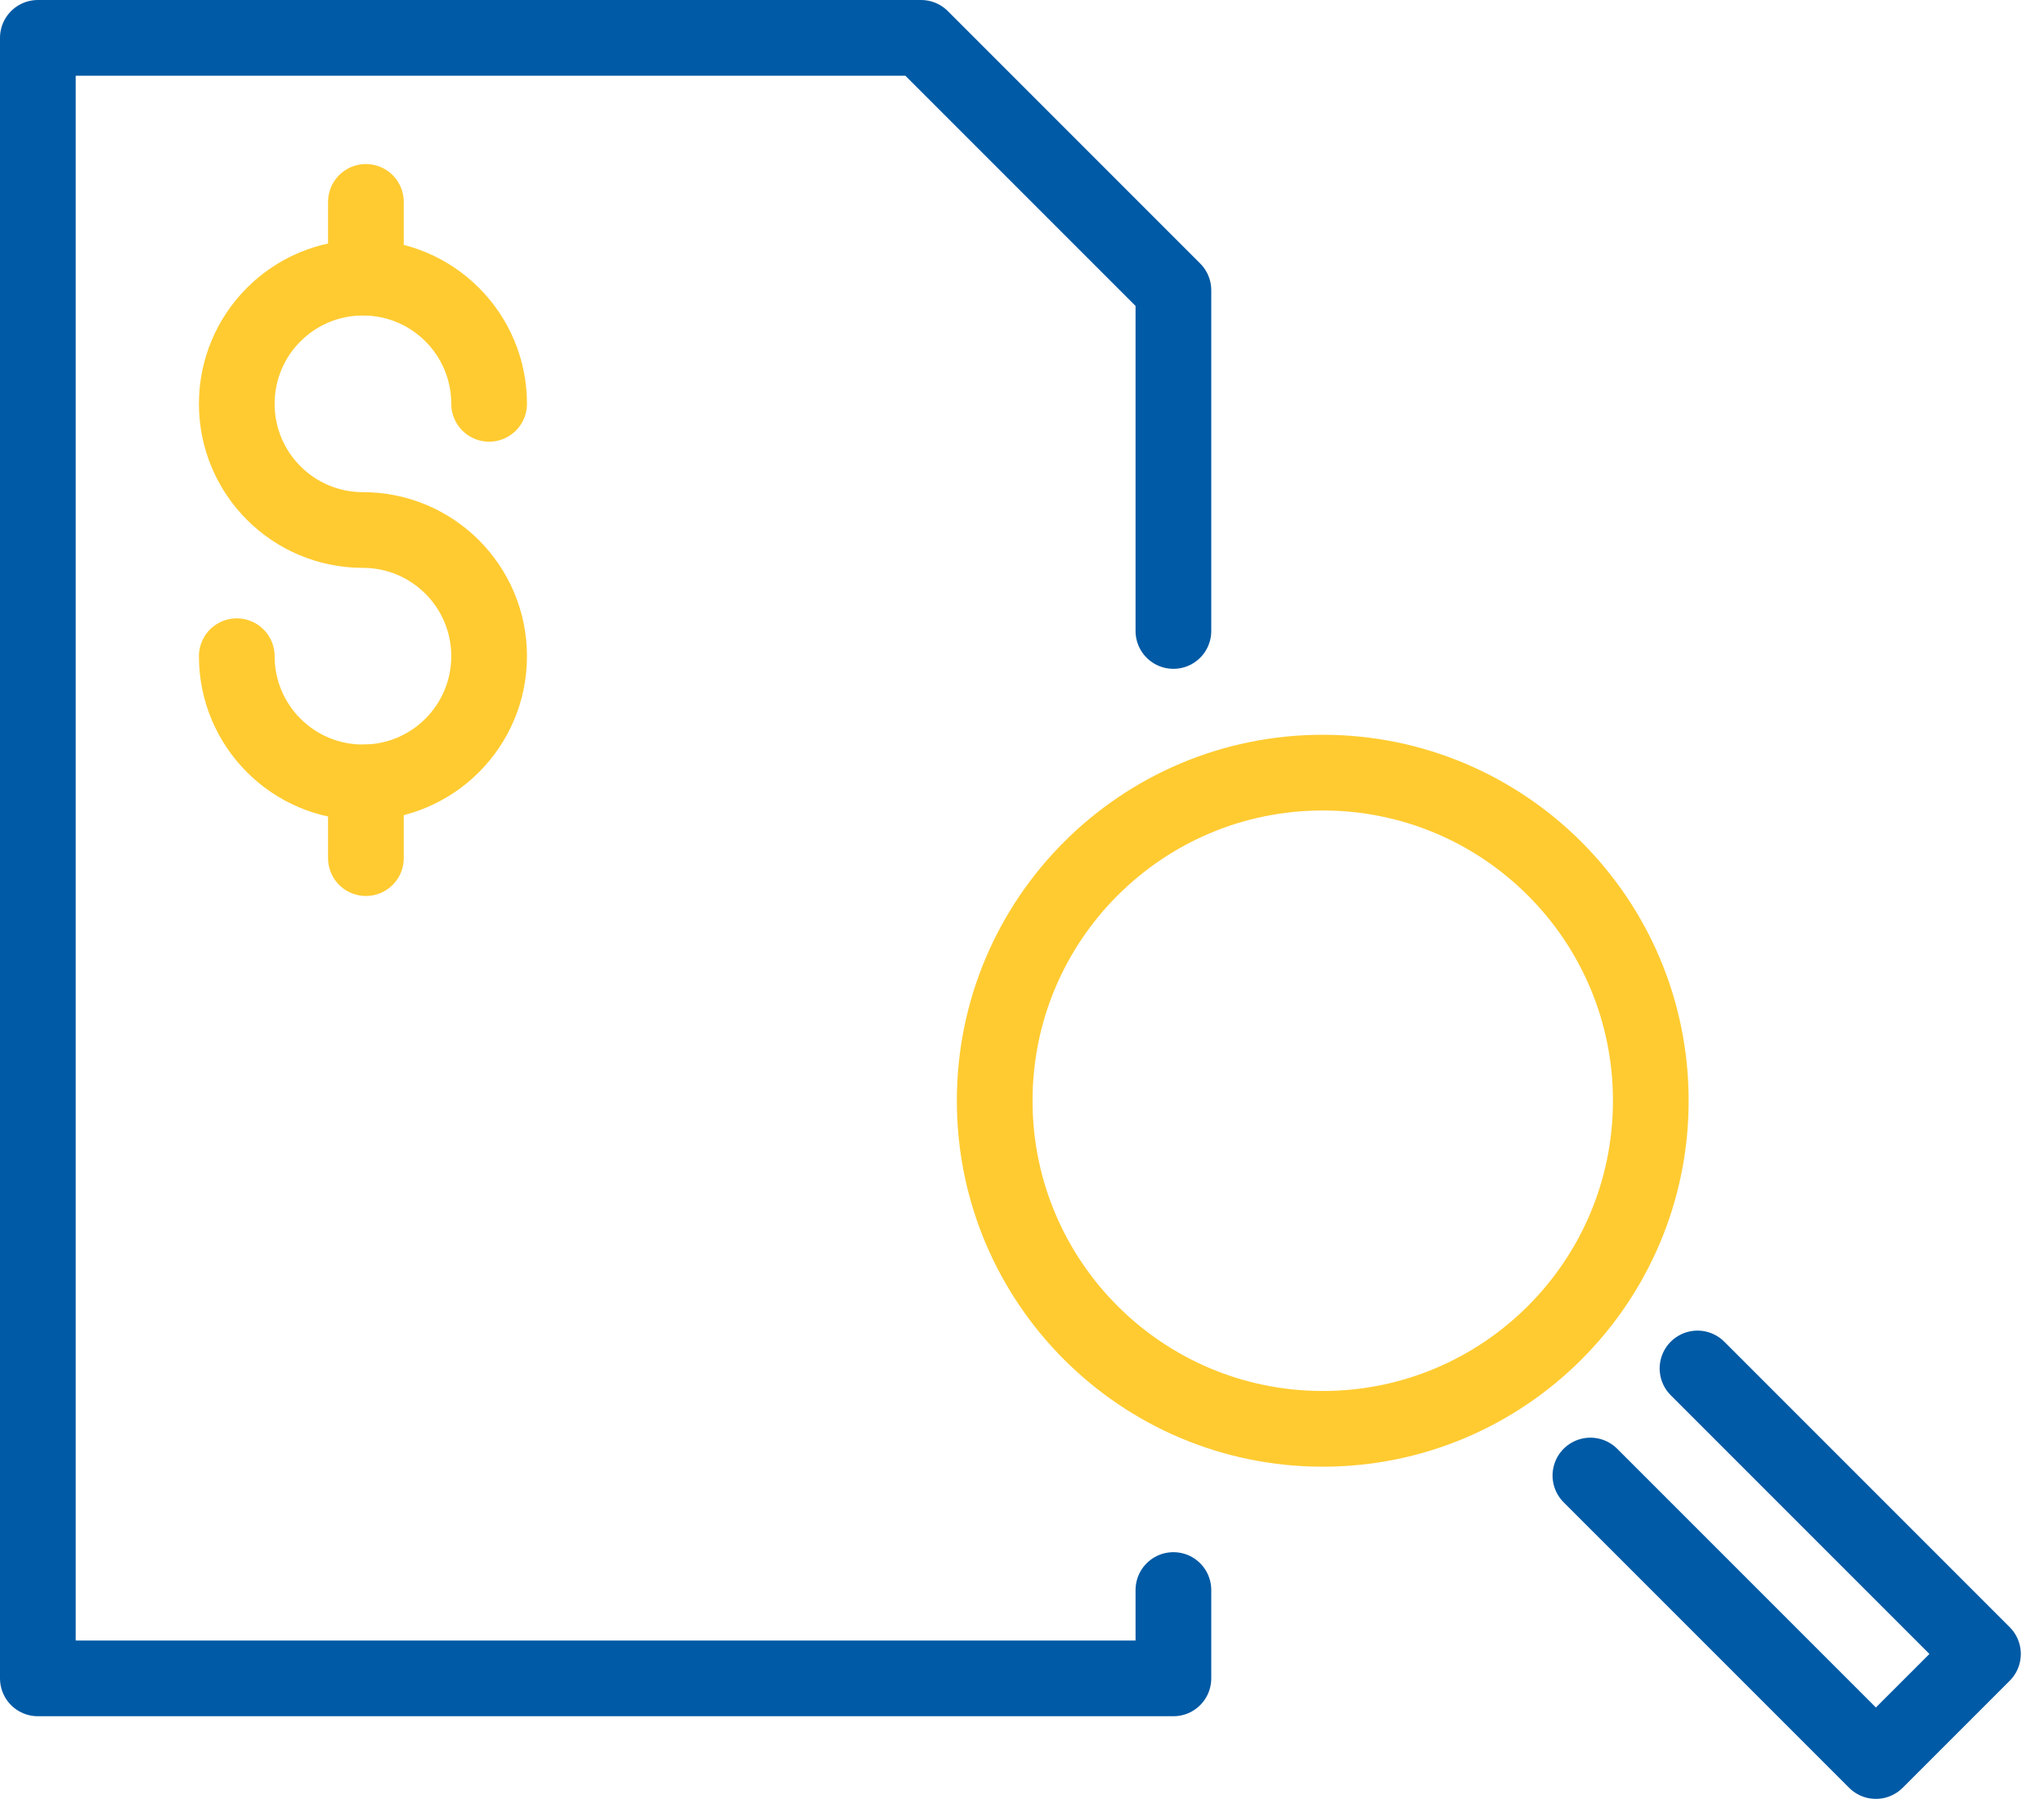 <svg xmlns="http://www.w3.org/2000/svg" width="81" height="72" viewBox="0 0 81 72" fill="none"><path d="M52.418 56.613C59.598 56.613 65.418 50.793 65.418 43.613C65.418 36.433 59.598 30.613 52.418 30.613C45.238 30.613 39.418 36.433 39.418 43.613C39.418 50.793 45.238 56.613 52.418 56.613Z" stroke="#FFCB31" stroke-width="3" stroke-miterlimit="10" stroke-linecap="round" stroke-linejoin="round"></path><path d="M67.269 54.221L78.581 65.533L74.338 69.775L63.025 58.463" stroke="#005AA5" stroke-width="3" stroke-miterlimit="10" stroke-linecap="round" stroke-linejoin="round"></path><path d="M46.5 63V66.5H1.5V1.5H36.5L46.5 11.5V25" stroke="#005AA5" stroke-width="3" stroke-miterlimit="10" stroke-linecap="round" stroke-linejoin="round"></path><path d="M19.383 16C19.383 13.238 17.145 11 14.383 11C11.621 11 9.383 13.238 9.383 16C9.383 18.762 11.621 21 14.383 21C17.145 21 19.383 23.238 19.383 26C19.383 28.762 17.145 31 14.383 31C11.621 31 9.383 28.762 9.383 26" stroke="#FFCB31" stroke-width="3" stroke-miterlimit="10" stroke-linecap="round" stroke-linejoin="round"></path><path d="M14.5 11V8" stroke="#FFCB31" stroke-width="3" stroke-miterlimit="10" stroke-linecap="round" stroke-linejoin="round"></path><path d="M14.5 34V31" stroke="#FFCB31" stroke-width="3" stroke-miterlimit="10" stroke-linecap="round" stroke-linejoin="round"></path></svg>